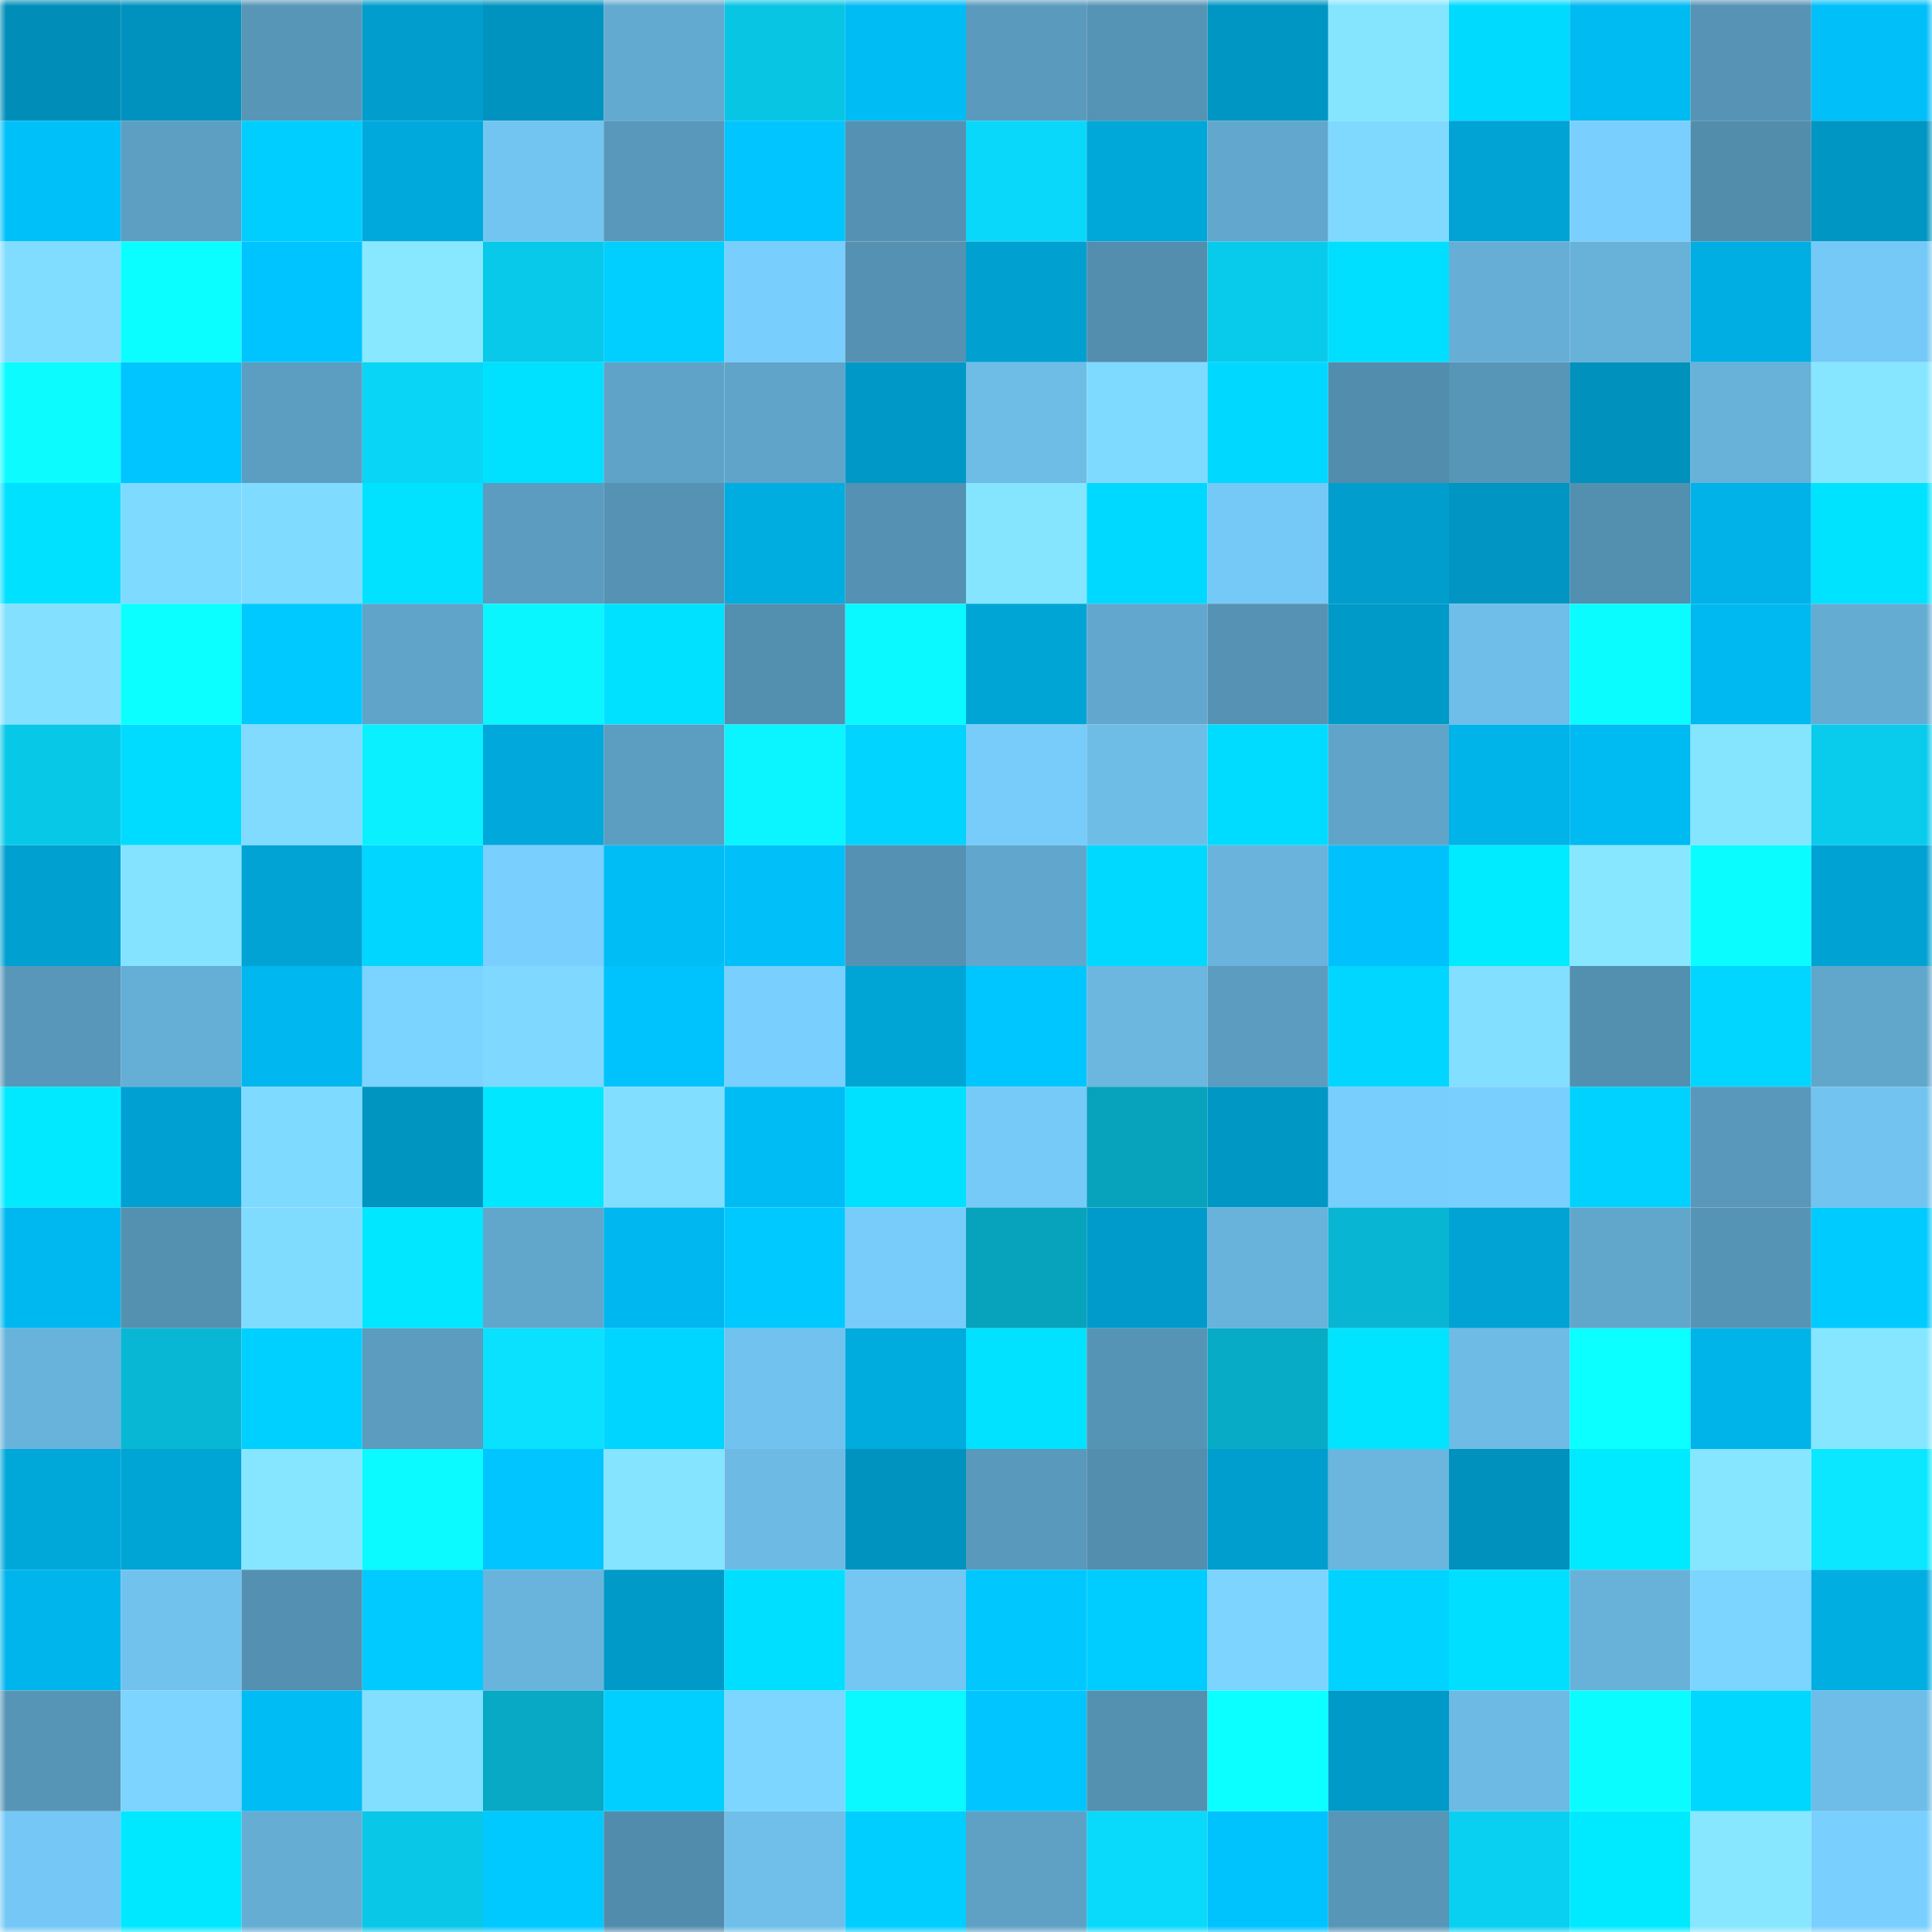 <svg viewBox="0 0 160 160" fill="none" role="img" xmlns="http://www.w3.org/2000/svg" width="240" height="240" name="ens%2Cfomosale.eth"><mask id="711378911" mask-type="alpha" maskUnits="userSpaceOnUse" x="0" y="0" width="160" height="160"><rect width="160" height="160" fill="#FFFFFF"></rect></mask><g mask="url(#711378911)"><rect x="0" y="0" width="10" height="10" fill="#008eb9"></rect><rect x="10" y="0" width="10" height="10" fill="#0092be"></rect><rect x="20" y="0" width="10" height="10" fill="#5796b7"></rect><rect x="30" y="0" width="10" height="10" fill="#009dcd"></rect><rect x="40" y="0" width="10" height="10" fill="#0093c0"></rect><rect x="50" y="0" width="10" height="10" fill="#63aad0"></rect><rect x="60" y="0" width="10" height="10" fill="#08c5e4"></rect><rect x="70" y="0" width="10" height="10" fill="#00bcf5"></rect><rect x="80" y="0" width="10" height="10" fill="#5a9abd"></rect><rect x="90" y="0" width="10" height="10" fill="#5694b5"></rect><rect x="100" y="0" width="10" height="10" fill="#0096c3"></rect><rect x="110" y="0" width="10" height="10" fill="#85e5ff"></rect><rect x="120" y="0" width="10" height="10" fill="#00daff"></rect><rect x="130" y="0" width="10" height="10" fill="#00baf2"></rect><rect x="140" y="0" width="10" height="10" fill="#5693b4"></rect><rect x="150" y="0" width="10" height="10" fill="#00bff9"></rect><rect x="0" y="10" width="10" height="10" fill="#00c0fa"></rect><rect x="10" y="10" width="10" height="10" fill="#5d9fc3"></rect><rect x="20" y="10" width="10" height="10" fill="#00ceff"></rect><rect x="30" y="10" width="10" height="10" fill="#00a9dc"></rect><rect x="40" y="10" width="10" height="10" fill="#73c5f1"></rect><rect x="50" y="10" width="10" height="10" fill="#5998ba"></rect><rect x="60" y="10" width="10" height="10" fill="#00c5ff"></rect><rect x="70" y="10" width="10" height="10" fill="#5591b2"></rect><rect x="80" y="10" width="10" height="10" fill="#09d8fa"></rect><rect x="90" y="10" width="10" height="10" fill="#00a7d9"></rect><rect x="100" y="10" width="10" height="10" fill="#62a7cd"></rect><rect x="110" y="10" width="10" height="10" fill="#7fd9ff"></rect><rect x="120" y="10" width="10" height="10" fill="#00a3d4"></rect><rect x="130" y="10" width="10" height="10" fill="#79d0fe"></rect><rect x="140" y="10" width="10" height="10" fill="#528dac"></rect><rect x="150" y="10" width="10" height="10" fill="#0096c3"></rect><rect x="0" y="20" width="10" height="10" fill="#81ddff"></rect><rect x="10" y="20" width="10" height="10" fill="#0bfeff"></rect><rect x="20" y="20" width="10" height="10" fill="#00c4ff"></rect><rect x="30" y="20" width="10" height="10" fill="#87e8ff"></rect><rect x="40" y="20" width="10" height="10" fill="#08c9e9"></rect><rect x="50" y="20" width="10" height="10" fill="#00cfff"></rect><rect x="60" y="20" width="10" height="10" fill="#78cefc"></rect><rect x="70" y="20" width="10" height="10" fill="#5591b2"></rect><rect x="80" y="20" width="10" height="10" fill="#00a0d1"></rect><rect x="90" y="20" width="10" height="10" fill="#538eae"></rect><rect x="100" y="20" width="10" height="10" fill="#08cbeb"></rect><rect x="110" y="20" width="10" height="10" fill="#00dfff"></rect><rect x="120" y="20" width="10" height="10" fill="#66aed6"></rect><rect x="130" y="20" width="10" height="10" fill="#68b2da"></rect><rect x="140" y="20" width="10" height="10" fill="#00aee3"></rect><rect x="150" y="20" width="10" height="10" fill="#75c9f6"></rect><rect x="0" y="30" width="10" height="10" fill="#0bfbff"></rect><rect x="10" y="30" width="10" height="10" fill="#00c5ff"></rect><rect x="20" y="30" width="10" height="10" fill="#5c9ec2"></rect><rect x="30" y="30" width="10" height="10" fill="#09d5f6"></rect><rect x="40" y="30" width="10" height="10" fill="#00e1ff"></rect><rect x="50" y="30" width="10" height="10" fill="#5fa4c8"></rect><rect x="60" y="30" width="10" height="10" fill="#60a4c9"></rect><rect x="70" y="30" width="10" height="10" fill="#0099c7"></rect><rect x="80" y="30" width="10" height="10" fill="#6ebde7"></rect><rect x="90" y="30" width="10" height="10" fill="#7fdaff"></rect><rect x="100" y="30" width="10" height="10" fill="#00d8ff"></rect><rect x="110" y="30" width="10" height="10" fill="#528dad"></rect><rect x="120" y="30" width="10" height="10" fill="#5796b7"></rect><rect x="130" y="30" width="10" height="10" fill="#0091bc"></rect><rect x="140" y="30" width="10" height="10" fill="#68b2da"></rect><rect x="150" y="30" width="10" height="10" fill="#86e6ff"></rect><rect x="0" y="40" width="10" height="10" fill="#00e0ff"></rect><rect x="10" y="40" width="10" height="10" fill="#7fdaff"></rect><rect x="20" y="40" width="10" height="10" fill="#7fdbff"></rect><rect x="30" y="40" width="10" height="10" fill="#00e2ff"></rect><rect x="40" y="40" width="10" height="10" fill="#5b9cc0"></rect><rect x="50" y="40" width="10" height="10" fill="#5592b3"></rect><rect x="60" y="40" width="10" height="10" fill="#00ade1"></rect><rect x="70" y="40" width="10" height="10" fill="#5591b2"></rect><rect x="80" y="40" width="10" height="10" fill="#85e5ff"></rect><rect x="90" y="40" width="10" height="10" fill="#00d9ff"></rect><rect x="100" y="40" width="10" height="10" fill="#75c9f7"></rect><rect x="110" y="40" width="10" height="10" fill="#009dcd"></rect><rect x="120" y="40" width="10" height="10" fill="#0095c2"></rect><rect x="130" y="40" width="10" height="10" fill="#538faf"></rect><rect x="140" y="40" width="10" height="10" fill="#00b2e8"></rect><rect x="150" y="40" width="10" height="10" fill="#00e3ff"></rect><rect x="0" y="50" width="10" height="10" fill="#83e1ff"></rect><rect x="10" y="50" width="10" height="10" fill="#0bffff"></rect><rect x="20" y="50" width="10" height="10" fill="#00c9ff"></rect><rect x="30" y="50" width="10" height="10" fill="#60a4c9"></rect><rect x="40" y="50" width="10" height="10" fill="#0af6ff"></rect><rect x="50" y="50" width="10" height="10" fill="#00e1ff"></rect><rect x="60" y="50" width="10" height="10" fill="#538faf"></rect><rect x="70" y="50" width="10" height="10" fill="#0af8ff"></rect><rect x="80" y="50" width="10" height="10" fill="#00a5d6"></rect><rect x="90" y="50" width="10" height="10" fill="#62a8ce"></rect><rect x="100" y="50" width="10" height="10" fill="#5592b3"></rect><rect x="110" y="50" width="10" height="10" fill="#009ac9"></rect><rect x="120" y="50" width="10" height="10" fill="#6fbee9"></rect><rect x="130" y="50" width="10" height="10" fill="#0bfcff"></rect><rect x="140" y="50" width="10" height="10" fill="#00b9f1"></rect><rect x="150" y="50" width="10" height="10" fill="#64acd2"></rect><rect x="0" y="60" width="10" height="10" fill="#08c8e8"></rect><rect x="10" y="60" width="10" height="10" fill="#00dcff"></rect><rect x="20" y="60" width="10" height="10" fill="#80dbff"></rect><rect x="30" y="60" width="10" height="10" fill="#0af0ff"></rect><rect x="40" y="60" width="10" height="10" fill="#00a8db"></rect><rect x="50" y="60" width="10" height="10" fill="#5c9ec1"></rect><rect x="60" y="60" width="10" height="10" fill="#0af5ff"></rect><rect x="70" y="60" width="10" height="10" fill="#00d4ff"></rect><rect x="80" y="60" width="10" height="10" fill="#77ccfa"></rect><rect x="90" y="60" width="10" height="10" fill="#6ebde7"></rect><rect x="100" y="60" width="10" height="10" fill="#00dcff"></rect><rect x="110" y="60" width="10" height="10" fill="#60a4c9"></rect><rect x="120" y="60" width="10" height="10" fill="#00b3e9"></rect><rect x="130" y="60" width="10" height="10" fill="#00baf2"></rect><rect x="140" y="60" width="10" height="10" fill="#85e5ff"></rect><rect x="150" y="60" width="10" height="10" fill="#09cced"></rect><rect x="0" y="70" width="10" height="10" fill="#00a0d0"></rect><rect x="10" y="70" width="10" height="10" fill="#84e3ff"></rect><rect x="20" y="70" width="10" height="10" fill="#00a3d4"></rect><rect x="30" y="70" width="10" height="10" fill="#00d6ff"></rect><rect x="40" y="70" width="10" height="10" fill="#79cffd"></rect><rect x="50" y="70" width="10" height="10" fill="#00bdf6"></rect><rect x="60" y="70" width="10" height="10" fill="#00bff9"></rect><rect x="70" y="70" width="10" height="10" fill="#5591b2"></rect><rect x="80" y="70" width="10" height="10" fill="#61a7cd"></rect><rect x="90" y="70" width="10" height="10" fill="#00d9ff"></rect><rect x="100" y="70" width="10" height="10" fill="#69b3dc"></rect><rect x="110" y="70" width="10" height="10" fill="#00c1fb"></rect><rect x="120" y="70" width="10" height="10" fill="#00ebff"></rect><rect x="130" y="70" width="10" height="10" fill="#87e7ff"></rect><rect x="140" y="70" width="10" height="10" fill="#0bfcff"></rect><rect x="150" y="70" width="10" height="10" fill="#00a2d3"></rect><rect x="0" y="80" width="10" height="10" fill="#5897b9"></rect><rect x="10" y="80" width="10" height="10" fill="#65aed5"></rect><rect x="20" y="80" width="10" height="10" fill="#00b7ef"></rect><rect x="30" y="80" width="10" height="10" fill="#7bd3ff"></rect><rect x="40" y="80" width="10" height="10" fill="#7ed8ff"></rect><rect x="50" y="80" width="10" height="10" fill="#00c3fe"></rect><rect x="60" y="80" width="10" height="10" fill="#79d0fe"></rect><rect x="70" y="80" width="10" height="10" fill="#00a5d6"></rect><rect x="80" y="80" width="10" height="10" fill="#00c6ff"></rect><rect x="90" y="80" width="10" height="10" fill="#6bb7e0"></rect><rect x="100" y="80" width="10" height="10" fill="#5b9cc0"></rect><rect x="110" y="80" width="10" height="10" fill="#00d6ff"></rect><rect x="120" y="80" width="10" height="10" fill="#82dfff"></rect><rect x="130" y="80" width="10" height="10" fill="#538faf"></rect><rect x="140" y="80" width="10" height="10" fill="#00d6ff"></rect><rect x="150" y="80" width="10" height="10" fill="#61a6cb"></rect><rect x="0" y="90" width="10" height="10" fill="#00e9ff"></rect><rect x="10" y="90" width="10" height="10" fill="#00a1d2"></rect><rect x="20" y="90" width="10" height="10" fill="#7fdaff"></rect><rect x="30" y="90" width="10" height="10" fill="#0094c1"></rect><rect x="40" y="90" width="10" height="10" fill="#00e7ff"></rect><rect x="50" y="90" width="10" height="10" fill="#82deff"></rect><rect x="60" y="90" width="10" height="10" fill="#00bcf5"></rect><rect x="70" y="90" width="10" height="10" fill="#00e0ff"></rect><rect x="80" y="90" width="10" height="10" fill="#76caf7"></rect><rect x="90" y="90" width="10" height="10" fill="#07a3bd"></rect><rect x="100" y="90" width="10" height="10" fill="#0097c4"></rect><rect x="110" y="90" width="10" height="10" fill="#78cefc"></rect><rect x="120" y="90" width="10" height="10" fill="#79d0fe"></rect><rect x="130" y="90" width="10" height="10" fill="#00d2ff"></rect><rect x="140" y="90" width="10" height="10" fill="#5998ba"></rect><rect x="150" y="90" width="10" height="10" fill="#72c3ef"></rect><rect x="0" y="100" width="10" height="10" fill="#00b8f0"></rect><rect x="10" y="100" width="10" height="10" fill="#5491b1"></rect><rect x="20" y="100" width="10" height="10" fill="#80dcff"></rect><rect x="30" y="100" width="10" height="10" fill="#00e7ff"></rect><rect x="40" y="100" width="10" height="10" fill="#61a7cc"></rect><rect x="50" y="100" width="10" height="10" fill="#00b7ef"></rect><rect x="60" y="100" width="10" height="10" fill="#00c9ff"></rect><rect x="70" y="100" width="10" height="10" fill="#77ccfa"></rect><rect x="80" y="100" width="10" height="10" fill="#07a3bc"></rect><rect x="90" y="100" width="10" height="10" fill="#009bca"></rect><rect x="100" y="100" width="10" height="10" fill="#68b3db"></rect><rect x="110" y="100" width="10" height="10" fill="#08b6d3"></rect><rect x="120" y="100" width="10" height="10" fill="#00a3d4"></rect><rect x="130" y="100" width="10" height="10" fill="#61a7cc"></rect><rect x="140" y="100" width="10" height="10" fill="#5694b5"></rect><rect x="150" y="100" width="10" height="10" fill="#00cbff"></rect><rect x="0" y="110" width="10" height="10" fill="#68b3db"></rect><rect x="10" y="110" width="10" height="10" fill="#08b7d4"></rect><rect x="20" y="110" width="10" height="10" fill="#00d0ff"></rect><rect x="30" y="110" width="10" height="10" fill="#5b9cbf"></rect><rect x="40" y="110" width="10" height="10" fill="#09e1ff"></rect><rect x="50" y="110" width="10" height="10" fill="#00d5ff"></rect><rect x="60" y="110" width="10" height="10" fill="#71c2ee"></rect><rect x="70" y="110" width="10" height="10" fill="#00abde"></rect><rect x="80" y="110" width="10" height="10" fill="#00e2ff"></rect><rect x="90" y="110" width="10" height="10" fill="#5694b5"></rect><rect x="100" y="110" width="10" height="10" fill="#07abc6"></rect><rect x="110" y="110" width="10" height="10" fill="#00e4ff"></rect><rect x="120" y="110" width="10" height="10" fill="#6ebce6"></rect><rect x="130" y="110" width="10" height="10" fill="#0bffff"></rect><rect x="140" y="110" width="10" height="10" fill="#00b4ea"></rect><rect x="150" y="110" width="10" height="10" fill="#86e6ff"></rect><rect x="0" y="120" width="10" height="10" fill="#00a8da"></rect><rect x="10" y="120" width="10" height="10" fill="#00a4d5"></rect><rect x="20" y="120" width="10" height="10" fill="#86e5ff"></rect><rect x="30" y="120" width="10" height="10" fill="#0afaff"></rect><rect x="40" y="120" width="10" height="10" fill="#00c5ff"></rect><rect x="50" y="120" width="10" height="10" fill="#85e4ff"></rect><rect x="60" y="120" width="10" height="10" fill="#6dbbe5"></rect><rect x="70" y="120" width="10" height="10" fill="#0093bf"></rect><rect x="80" y="120" width="10" height="10" fill="#5999bb"></rect><rect x="90" y="120" width="10" height="10" fill="#538eae"></rect><rect x="100" y="120" width="10" height="10" fill="#009ece"></rect><rect x="110" y="120" width="10" height="10" fill="#6ab6df"></rect><rect x="120" y="120" width="10" height="10" fill="#0091bd"></rect><rect x="130" y="120" width="10" height="10" fill="#00eaff"></rect><rect x="140" y="120" width="10" height="10" fill="#86e6ff"></rect><rect x="150" y="120" width="10" height="10" fill="#0ae7ff"></rect><rect x="0" y="130" width="10" height="10" fill="#00b5ec"></rect><rect x="10" y="130" width="10" height="10" fill="#71c3ee"></rect><rect x="20" y="130" width="10" height="10" fill="#5490b1"></rect><rect x="30" y="130" width="10" height="10" fill="#00caff"></rect><rect x="40" y="130" width="10" height="10" fill="#69b4dc"></rect><rect x="50" y="130" width="10" height="10" fill="#009ac8"></rect><rect x="60" y="130" width="10" height="10" fill="#00dfff"></rect><rect x="70" y="130" width="10" height="10" fill="#74c6f3"></rect><rect x="80" y="130" width="10" height="10" fill="#00c8ff"></rect><rect x="90" y="130" width="10" height="10" fill="#00cdff"></rect><rect x="100" y="130" width="10" height="10" fill="#7cd4ff"></rect><rect x="110" y="130" width="10" height="10" fill="#00d3ff"></rect><rect x="120" y="130" width="10" height="10" fill="#00dfff"></rect><rect x="130" y="130" width="10" height="10" fill="#68b2da"></rect><rect x="140" y="130" width="10" height="10" fill="#7cd5ff"></rect><rect x="150" y="130" width="10" height="10" fill="#00aee2"></rect><rect x="0" y="140" width="10" height="10" fill="#5795b7"></rect><rect x="10" y="140" width="10" height="10" fill="#7cd4ff"></rect><rect x="20" y="140" width="10" height="10" fill="#00bcf5"></rect><rect x="30" y="140" width="10" height="10" fill="#82dfff"></rect><rect x="40" y="140" width="10" height="10" fill="#07a9c4"></rect><rect x="50" y="140" width="10" height="10" fill="#00cfff"></rect><rect x="60" y="140" width="10" height="10" fill="#7dd6ff"></rect><rect x="70" y="140" width="10" height="10" fill="#0af8ff"></rect><rect x="80" y="140" width="10" height="10" fill="#00c5ff"></rect><rect x="90" y="140" width="10" height="10" fill="#5491b1"></rect><rect x="100" y="140" width="10" height="10" fill="#0bffff"></rect><rect x="110" y="140" width="10" height="10" fill="#009ac9"></rect><rect x="120" y="140" width="10" height="10" fill="#6dbbe5"></rect><rect x="130" y="140" width="10" height="10" fill="#0bfcff"></rect><rect x="140" y="140" width="10" height="10" fill="#00d7ff"></rect><rect x="150" y="140" width="10" height="10" fill="#6ebde8"></rect><rect x="0" y="150" width="10" height="10" fill="#75c8f5"></rect><rect x="10" y="150" width="10" height="10" fill="#00e8ff"></rect><rect x="20" y="150" width="10" height="10" fill="#65add3"></rect><rect x="30" y="150" width="10" height="10" fill="#08c7e7"></rect><rect x="40" y="150" width="10" height="10" fill="#00c9ff"></rect><rect x="50" y="150" width="10" height="10" fill="#528cac"></rect><rect x="60" y="150" width="10" height="10" fill="#6fbfea"></rect><rect x="70" y="150" width="10" height="10" fill="#00ceff"></rect><rect x="80" y="150" width="10" height="10" fill="#5ea1c5"></rect><rect x="90" y="150" width="10" height="10" fill="#09d9fb"></rect><rect x="100" y="150" width="10" height="10" fill="#00c2fd"></rect><rect x="110" y="150" width="10" height="10" fill="#5796b7"></rect><rect x="120" y="150" width="10" height="10" fill="#09d0f1"></rect><rect x="130" y="150" width="10" height="10" fill="#00eaff"></rect><rect x="140" y="150" width="10" height="10" fill="#87e7ff"></rect><rect x="150" y="150" width="10" height="10" fill="#79cffd"></rect></g></svg>